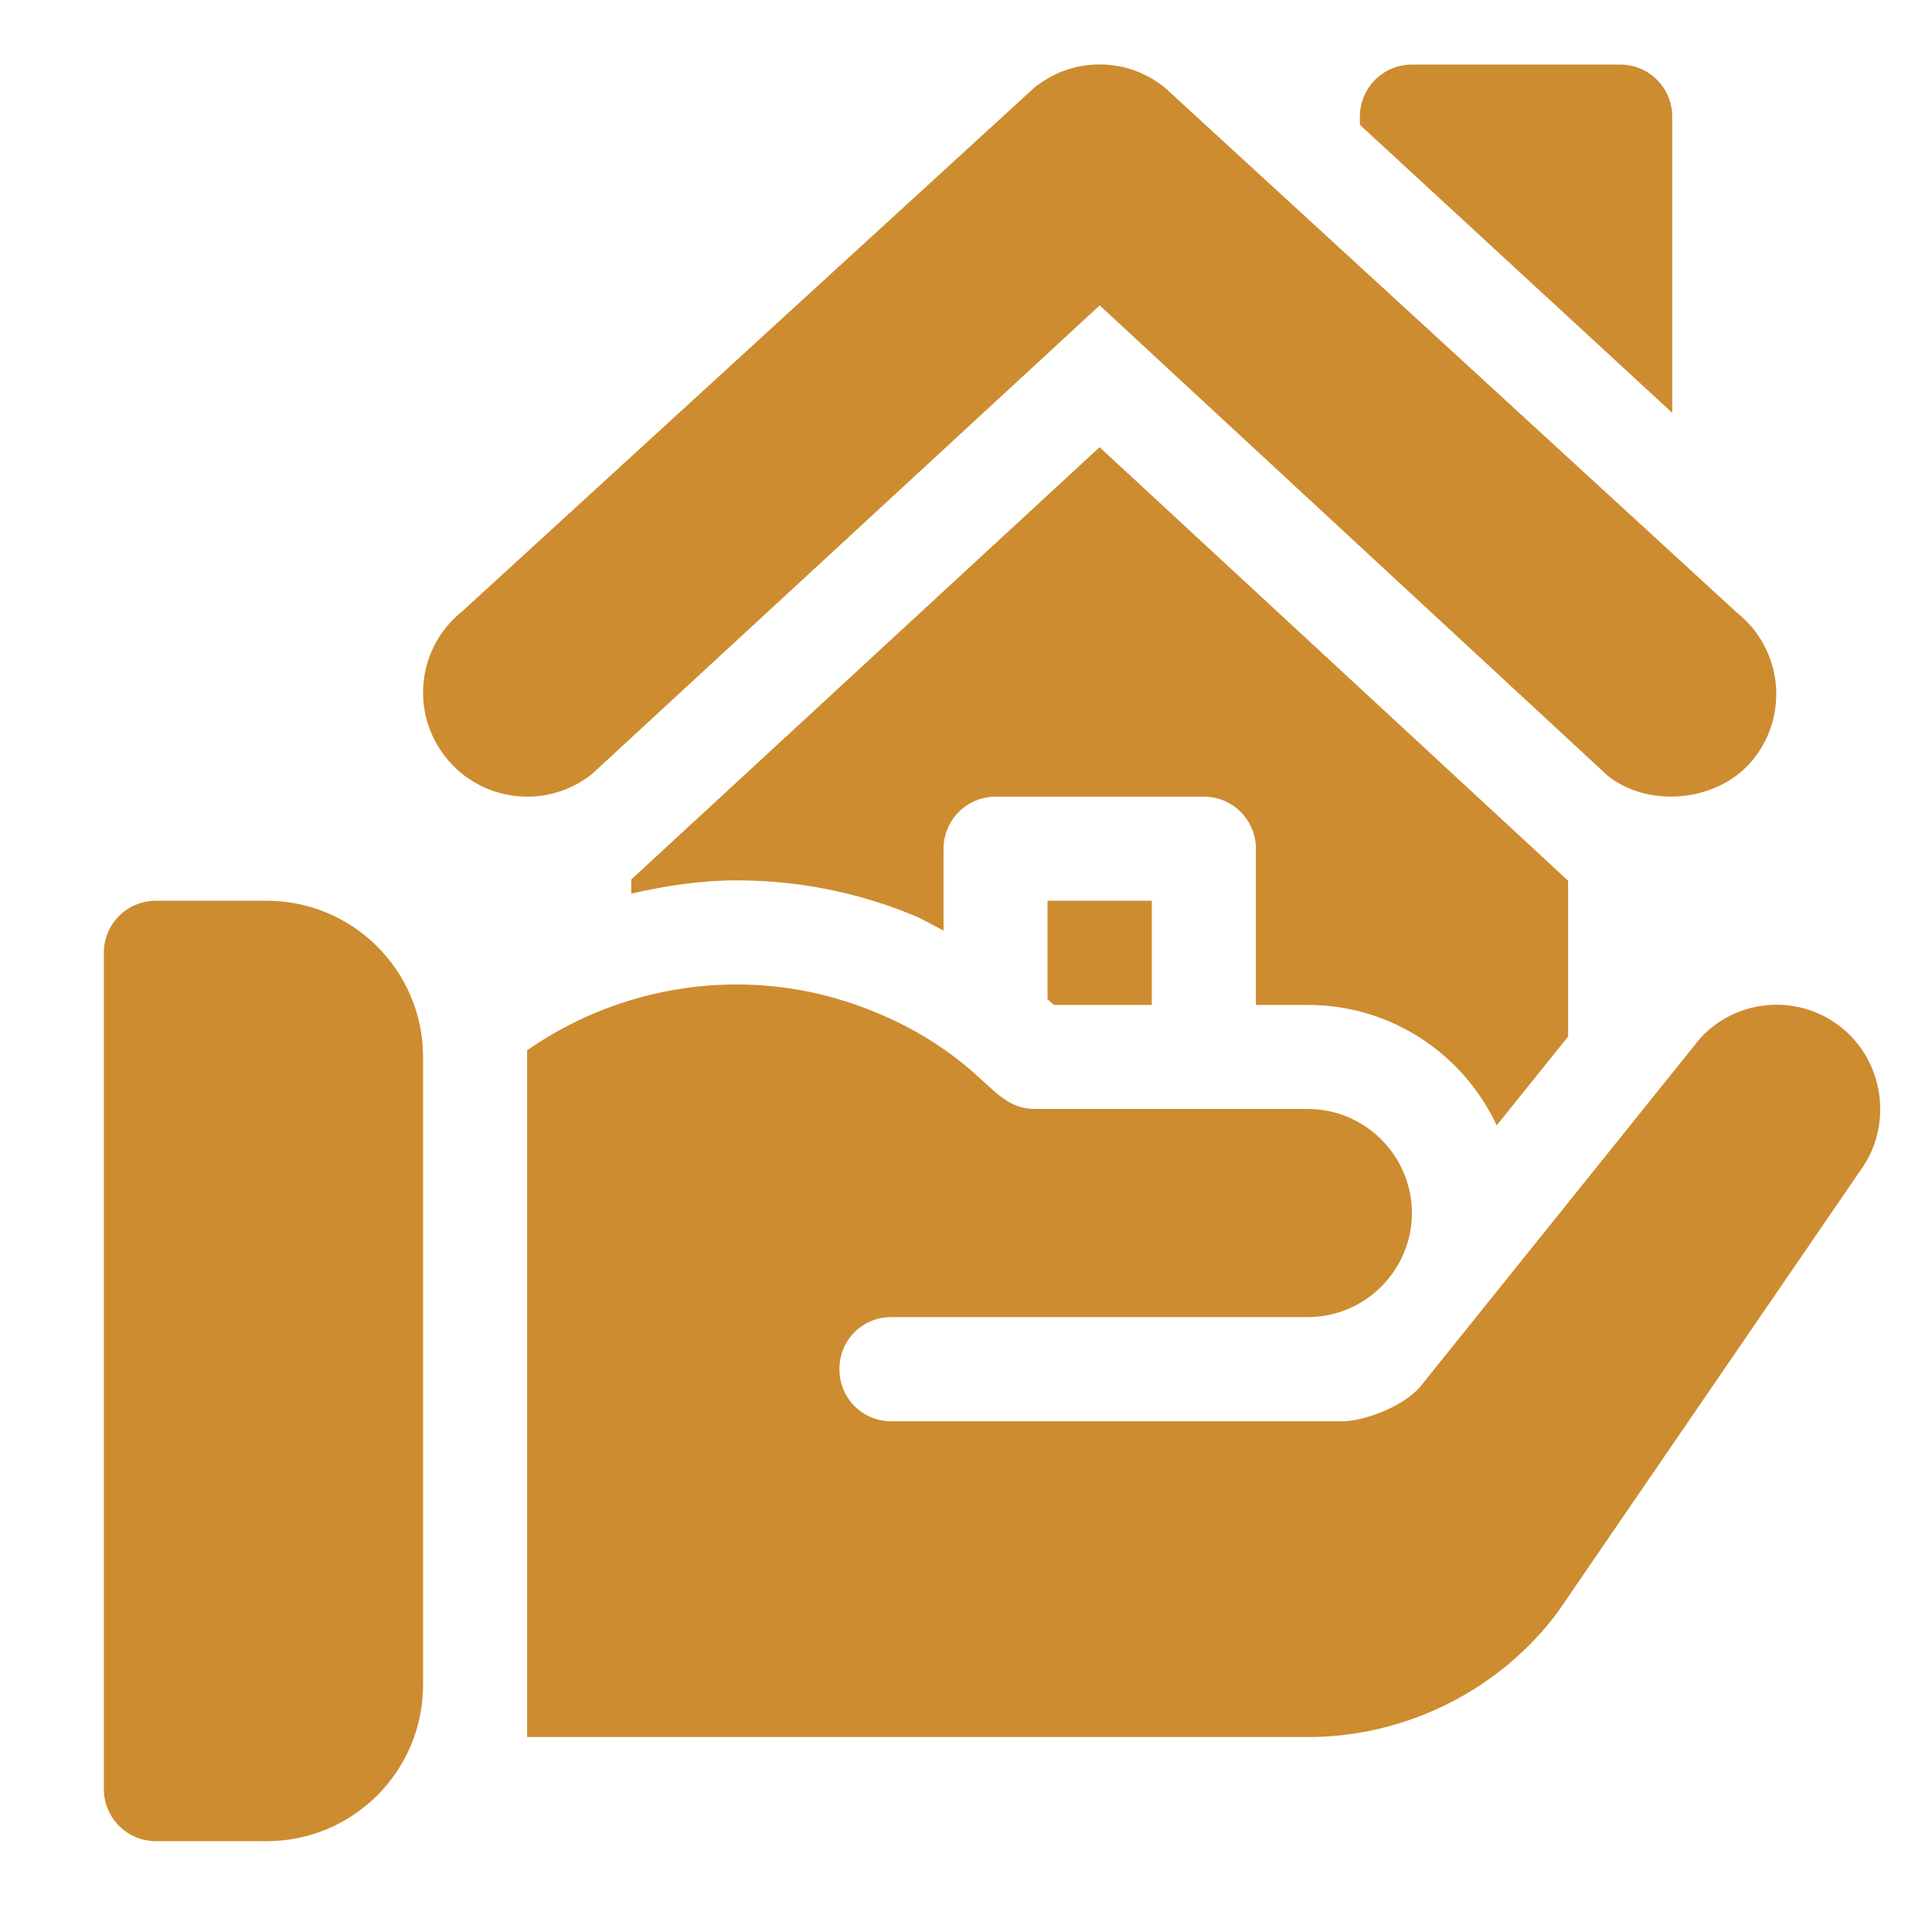 <?xml version="1.0" encoding="utf-8"?>
<!-- Generator: Adobe Illustrator 16.0.0, SVG Export Plug-In . SVG Version: 6.00 Build 0)  -->
<!DOCTYPE svg PUBLIC "-//W3C//DTD SVG 1.1//EN" "http://www.w3.org/Graphics/SVG/1.1/DTD/svg11.dtd">
<svg version="1.1" xmlns="http://www.w3.org/2000/svg" xmlns:xlink="http://www.w3.org/1999/xlink" x="0px" y="0px" width="40px"
	 height="40px" viewBox="0 0 40 40" enable-background="new 0 0 40 40" xml:space="preserve">
<g id="Calque_1" display="none">
	<g display="inline">
		<g>
			<path fill="#CD8C2F" d="M15.579,20.761H6.698c-0.245,0-0.443,0.198-0.443,0.442v2.248c0,0.244,0.198,0.442,0.443,0.442h8.881
				c0.245,0,0.444-0.198,0.444-0.442v-2.248C16.023,20.958,15.824,20.761,15.579,20.761z"/>
			<path fill="#CD8C2F" d="M32.59,20.761h-8.882c-0.244,0-0.442,0.198-0.442,0.442v2.248c0,0.244,0.198,0.442,0.442,0.442h8.882
				c0.245,0,0.443-0.198,0.443-0.442v-2.248C33.033,20.958,32.835,20.761,32.59,20.761z"/>
		</g>
		<path fill="#CD8C2F" d="M33.669,4.845V2.903c0-0.562-0.458-1.019-1.019-1.019c-0.563,0-1.019,0.458-1.019,1.019v1.95l1.611-0.034
			C33.464,4.82,33.669,4.845,33.669,4.845z"/>
		<path fill="#CD8C2F" d="M35.577,10.475l-0.391-2.992c-0.126-0.948-0.951-1.657-1.921-1.65l-3.595,0.074
			c-0.541,0.012-0.979,0.461-0.979,1.002c0,0.275,0.108,0.532,0.31,0.723c0.183,0.177,0.44,0.275,0.724,0.277l2.478-0.104
			c0.251-0.013,0.484,0.18,0.521,0.429l0.237,1.569c0.045,0.27-0.147,0.536-0.424,0.577c-0.276,0.039-0.536-0.152-0.577-0.426
			l-0.157-1.037l-0.229,0.105c-2.595,1.207-2.379,3.74-2.371,3.846c0.027,0.275-0.175,0.527-0.453,0.559l-0.054-0.001
			c-0.258,0-0.474-0.196-0.502-0.457c-0.103-0.972,0.196-2.528,1.369-3.746l0.269-0.278l-0.385-0.042
			c-0.429-0.048-0.827-0.236-1.147-0.542c-0.131-0.125-0.243-0.276-0.354-0.472l-0.1-0.176l-0.17,0.111
			c-0.343,0.225-0.731,0.344-1.126,0.344c-0.625,0-1.208-0.29-1.595-0.793l-0.114-0.147l-0.15,0.111
			c-0.353,0.262-0.763,0.398-1.191,0.398c-0.292,0-0.583-0.068-0.862-0.2l-0.228-0.108l-0.042,0.246
			c-0.313,1.833-0.387,3.733-0.387,5.118c0,0.14,0.001,0.275,0.002,0.404c0.015,1.354,0.711,2.592,1.863,3.314l0.646,0.403
			c0.148,0.092,0.238,0.253,0.238,0.43v2.288h6.835v-2.158c0-0.123,0.046-0.243,0.127-0.335l2.824-3.198
			C35.354,12.992,35.741,11.729,35.577,10.475z"/>
		<path fill="#CD8C2F" d="M26.55,7.156c0.572,0,1.018-0.448,1.018-1.019V2.903c0-0.562-0.455-1.019-1.018-1.019
			c-0.562,0-1.019,0.458-1.019,1.019v3.233C25.531,6.698,25.988,7.156,26.55,7.156z"/>
		<path fill="#CD8C2F" d="M29.65,4.894l0.969-0.02V2.397c0-0.562-0.457-1.019-1.02-1.019c-0.562,0-1.019,0.457-1.019,1.019v2.812
			l0.27-0.125C29.11,4.963,29.38,4.899,29.65,4.894z"/>
		<path fill="#CD8C2F" d="M23.499,6.725c0.563,0,1.02-0.457,1.02-1.018V3.34c0-0.572-0.448-1.02-1.02-1.02
			c-0.562,0-1.018,0.458-1.018,1.02v2.367C22.481,6.269,22.938,6.725,23.499,6.725z"/>
		<path fill="#CD8C2F" d="M7.656,4.854v-1.95c0-0.562-0.457-1.019-1.018-1.019c-0.563,0-1.019,0.458-1.019,1.019v1.942
			c0,0,0.204-0.025,0.426-0.025L7.656,4.854z"/>
		<path fill="#CD8C2F" d="M7.722,17.475v2.158h6.836v-2.288c0-0.177,0.089-0.337,0.237-0.43l0.645-0.403
			c1.154-0.722,1.851-1.96,1.865-3.314c0.002-0.129,0.003-0.265,0.003-0.404c0-1.385-0.075-3.285-0.387-5.118l-0.043-0.246
			l-0.227,0.108c-0.281,0.132-0.572,0.2-0.863,0.2c-0.427,0-0.839-0.137-1.191-0.398l-0.149-0.111l-0.114,0.147
			c-0.389,0.503-0.972,0.793-1.597,0.793c-0.395,0-0.782-0.119-1.125-0.344l-0.17-0.111L11.342,7.89
			c-0.11,0.196-0.222,0.347-0.352,0.472c-0.322,0.307-0.718,0.495-1.149,0.542L9.457,8.946l0.269,0.278
			c1.172,1.217,1.47,2.773,1.369,3.746c-0.028,0.26-0.244,0.457-0.501,0.457l-0.055,0.001c-0.277-0.032-0.48-0.283-0.453-0.559
			c0.007-0.106,0.224-2.639-2.371-3.846l-0.23-0.105L7.328,9.954c-0.041,0.273-0.301,0.464-0.577,0.426
			c-0.275-0.042-0.469-0.307-0.424-0.577l0.238-1.569c0.037-0.25,0.271-0.442,0.522-0.429l2.475,0.104
			c0.285-0.002,0.542-0.1,0.726-0.277c0.2-0.191,0.309-0.448,0.309-0.723c0-0.541-0.439-0.99-0.98-1.002L6.022,5.833
			c-0.969-0.007-1.794,0.702-1.919,1.65L3.71,10.475c-0.164,1.254,0.223,2.517,1.061,3.466l2.824,3.198
			C7.677,17.232,7.722,17.352,7.722,17.475z"/>
		<path fill="#CD8C2F" d="M12.737,7.156c0.562,0,1.019-0.458,1.019-1.019V2.903c0-0.562-0.457-1.019-1.019-1.019
			c-0.561,0-1.018,0.458-1.018,1.019v3.233C11.72,6.708,12.167,7.156,12.737,7.156z"/>
		<path fill="#CD8C2F" d="M10.438,5.084l0.27,0.125V2.397c0-0.562-0.458-1.019-1.019-1.019c-0.562,0-1.02,0.457-1.02,1.019v2.477
			l0.968,0.02C9.908,4.899,10.177,4.963,10.438,5.084z"/>
		<path fill="#CD8C2F" d="M15.789,6.725c0.562,0,1.018-0.457,1.018-1.018V3.34c0-0.563-0.456-1.02-1.018-1.02
			c-0.572,0-1.019,0.448-1.019,1.02v2.367C14.77,6.269,15.227,6.725,15.789,6.725z"/>
		<path fill="#CD8C2F" d="M29.716,27.015v-1.993H28.33v1.993c-0.892,0.241-1.541,1.046-1.541,2.008v0.835
			c0,0.678,0.325,1.272,0.82,1.653l-0.905,1.824c-0.904-0.185-1.852,0.24-2.289,1.103l-0.368,0.748
			c-0.198,0.367-0.27,0.792-0.213,1.188l-1.796,0.34c-0.267-0.849-1.045-1.456-1.979-1.456h-0.832c-0.935,0-1.727,0.607-1.994,1.456
			l-1.781-0.34c0.056-0.396-0.014-0.82-0.198-1.188l-0.381-0.748c-0.424-0.862-1.386-1.287-2.276-1.103l-0.918-1.824
			c0.494-0.381,0.818-0.976,0.818-1.653v-0.835c0-0.962-0.649-1.767-1.54-2.008v-1.993H9.571v1.993
			c-0.891,0.241-1.555,1.046-1.555,2.008v0.835c0,1.158,0.947,2.104,2.106,2.104h0.226l0.99,1.994
			c-0.255,0.24-0.467,0.537-0.58,0.891c-0.184,0.538-0.141,1.104,0.113,1.599l0.368,0.748c0.368,0.734,1.116,1.159,1.879,1.159
			c0.326,0,0.636-0.07,0.948-0.227l0.24-0.127c0.184-0.085,0.34-0.197,0.481-0.324l2.389,0.437c0.227,0.934,1.045,1.626,2.051,1.626
			h0.832c0.991,0,1.811-0.692,2.036-1.611l2.403-0.451c0.142,0.127,0.297,0.239,0.481,0.324l0.254,0.127
			c0.297,0.156,0.622,0.227,0.933,0.227c0.765,0,1.513-0.425,1.881-1.159l0.367-0.748c0.255-0.495,0.297-1.061,0.112-1.599
			c-0.112-0.354-0.31-0.65-0.578-0.891l0.989-1.994h0.226c1.159,0,2.106-0.946,2.106-2.104v-0.835
			C31.271,28.061,30.605,27.256,29.716,27.015z M11.113,29.857c0,0.395-0.313,0.706-0.709,0.706h-0.282
			c-0.396,0-0.707-0.312-0.707-0.706v-0.835c0-0.382,0.311-0.706,0.707-0.706h0.282c0.396,0,0.709,0.324,0.709,0.706V29.857z
			 M14.038,36.345c-0.056,0.184-0.183,0.325-0.353,0.41l-0.254,0.127c-0.34,0.185-0.765,0.043-0.947-0.31l-0.368-0.75
			c-0.083-0.169-0.099-0.354-0.042-0.537c0.057-0.185,0.184-0.325,0.353-0.411l0.255-0.127c0.099-0.057,0.211-0.069,0.31-0.069
			c0.27,0,0.509,0.141,0.636,0.381l0.381,0.749C14.095,35.978,14.095,36.161,14.038,36.345z M20.767,37.632
			c0,0.396-0.325,0.721-0.707,0.721h-0.832c-0.398,0-0.722-0.325-0.722-0.721v-0.283c0-0.382,0.324-0.707,0.722-0.707h0.832
			c0.382,0,0.707,0.325,0.707,0.707V37.632z M27.171,35.822l-0.367,0.75c-0.169,0.353-0.607,0.494-0.947,0.31l-0.255-0.127
			c-0.169-0.085-0.297-0.227-0.354-0.41c-0.056-0.184-0.04-0.367,0.044-0.537l0.367-0.749c0.127-0.24,0.367-0.381,0.636-0.381
			c0.1,0,0.213,0.013,0.312,0.069l0.255,0.127c0.17,0.086,0.297,0.227,0.353,0.411C27.27,35.469,27.256,35.653,27.171,35.822z
			 M29.87,29.857c0,0.395-0.311,0.706-0.706,0.706h-0.283c-0.381,0-0.706-0.312-0.706-0.706v-0.835c0-0.382,0.325-0.706,0.706-0.706
			h0.283c0.396,0,0.706,0.324,0.706,0.706V29.857z"/>
	</g>
</g>
<g id="Calque_2" display="none">
	<g display="inline">
		<path fill="#CD8C2F" d="M5.059,28.041c-0.581,0-1.051-0.471-1.051-1.051c0-0.582,0.47-1.052,1.051-1.052h8.35
			c0.04-0.21,0.119-0.421,0.22-0.62l3.424-6.788c0.43-0.861,1.291-1.432,2.242-1.512h0.17l3.094,0.02V5.236
			c0-0.631-0.511-1.151-1.142-1.151H2.866c-0.632,0-1.151,0.521-1.151,1.151V26.99c0,1.842,1.502,3.344,3.344,3.344h9.961
			c-0.581-0.631-1.063-1.412-1.392-2.293H5.059z M6.34,8.73c0-0.321,0.261-0.57,0.57-0.57h10.452c0.32,0,0.57,0.25,0.57,0.57v3.564
			c0,0.32-0.25,0.57-0.57,0.57H6.91c-0.31,0-0.57-0.25-0.57-0.57V8.73z"/>
		<path fill="#CD8C2F" d="M38.187,26.214l-3.423-6.783c-0.12-0.237-0.35-0.396-0.6-0.412l-4.649,0.031
			c-0.229-0.662-0.685-1.211-1.294-1.559v-0.887c0-0.783-0.636-1.42-1.419-1.42s-1.42,0.638-1.42,1.42v0.887
			c-0.609,0.348-1.064,0.896-1.294,1.559l-4.641-0.032c-0.261,0.02-0.489,0.178-0.607,0.413l-3.422,6.783
			c-0.102,0.202-0.127,0.436-0.07,0.644c0.586,2.1,2.212,3.457,4.143,3.457c1.93,0,3.556-1.357,4.142-3.457
			c0.057-0.207,0.032-0.441-0.069-0.644l-2.658-5.268l3.195,0.021c0.234,0.644,0.685,1.177,1.282,1.519v7.883
			c0,1.699-1.274,3.117-2.964,3.298l-2.635,0.282c-0.292,0.033-0.512,0.278-0.512,0.57v1.296c0,0.314,0.258,0.571,0.572,0.571H33.76
			c0.314,0,0.57-0.257,0.57-0.571V34.52c0-0.292-0.22-0.537-0.509-0.57l-2.636-0.282c-1.689-0.181-2.965-1.599-2.965-3.298v-7.883
			c0.599-0.342,1.049-0.875,1.282-1.519l3.195-0.021l-2.657,5.268c-0.102,0.202-0.126,0.436-0.069,0.644
			c0.586,2.1,2.211,3.457,4.142,3.457s3.556-1.357,4.142-3.457C38.312,26.65,38.287,26.416,38.187,26.214z M21.704,25.934h-4.428
			l2.214-4.385L21.704,25.934z M31.899,25.934l2.214-4.387l2.214,4.387H31.899z"/>
	</g>
</g>
<g id="Calque_3">
	<g>
		<defs>
			<rect id="SVGID_1_" x="2.146" y="1.333" width="36.784" height="36.786"/>
		</defs>
		<clipPath id="SVGID_2_">
			<use xlink:href="#SVGID_1_"  overflow="visible"/>
		</clipPath>
		<path clip-path="url(#SVGID_2_)" fill="#CD8C2F" d="M35.967,12.69L24.111,1.809c-0.389-0.311-0.855-0.475-1.344-0.475
			c-0.491,0-0.955,0.165-1.346,0.475L9.57,12.657c-0.929,0.742-1.085,2.097-0.336,3.028c0.737,0.926,2.095,1.083,3.026,0.337
			l10.508-9.699l10.509,9.73c0.866,0.7,2.322,0.548,3.026-0.337C37.047,14.788,36.896,13.432,35.967,12.69"/>
		<path clip-path="url(#SVGID_2_)" fill="#CD8C2F" d="M33.544,1.337h-4.312c-0.596,0-1.077,0.482-1.077,1.077v0.17l6.467,5.963
			V2.414C34.622,1.819,34.14,1.337,33.544,1.337"/>
		<path clip-path="url(#SVGID_2_)" fill="#CD8C2F" d="M5.523,18.649H3.226c-0.594,0-1.076,0.482-1.076,1.078V37.04
			c0,0.596,0.482,1.079,1.076,1.079h2.298c1.786,0,3.235-1.451,3.235-3.234V21.882C8.759,20.101,7.309,18.649,5.523,18.649"/>
		<path clip-path="url(#SVGID_2_)" fill="#CD8C2F" d="M38.048,21.214c-0.886-0.646-2.113-0.518-2.846,0.281l-5.819,7.242
			c-0.408,0.43-1.183,0.689-1.594,0.689h-9.332c-0.604,0-1.078-0.477-1.078-1.079c0-0.604,0.473-1.078,1.078-1.078h8.62
			c1.187,0,2.155-0.971,2.155-2.153c0-1.186-0.969-2.156-2.155-2.156H21.43c-0.536,0-0.803-0.341-1.227-0.711
			c-0.646-0.582-1.379-1.013-2.134-1.314c-2.335-0.955-5.034-0.665-7.156,0.81v14.219h16.165c2.027,0,3.968-0.968,5.173-2.587
			l6.251-9.122C39.212,23.305,39.018,21.926,38.048,21.214"/>
		<path clip-path="url(#SVGID_2_)" fill="#CD8C2F" d="M22.766,9.259l-9.696,8.95v0.292c0.712-0.163,1.437-0.274,2.178-0.274
			c1.256,0,2.479,0.239,3.635,0.712c0.229,0.091,0.436,0.219,0.652,0.328v-1.695c0-0.594,0.482-1.078,1.078-1.078h4.312
			c0.595,0,1.077,0.483,1.077,1.078v3.234h1.076c1.729,0,3.223,1.021,3.909,2.494l1.479-1.839v-3.226L22.766,9.259z"/>
		<polygon clip-path="url(#SVGID_2_)" fill="#CD8C2F" points="21.688,18.649 21.688,20.688 21.819,20.806 23.847,20.806 
			23.847,18.649 		"/>
	</g>
</g>
<g id="Calque_4" display="none">
	<g display="inline">
		<g>
			<path fill="#CD8C2F" d="M21.428,21.12c0.218-0.388,0.472-0.8,0.764-1.224c0.133-0.206,0.278-0.4,0.424-0.595h-4.423v-5.828h5.005
				c0.34,1.321,0.581,2.751,0.714,4.254c0.534-0.57,1.079-1.091,1.648-1.576c-0.121-0.933-0.278-1.817-0.484-2.678h4.556
				c0.679-0.339,1.32-0.629,1.938-0.873c-2.726-5.101-8.105-8.59-14.285-8.59c-8.931,0-16.202,7.27-16.202,16.2
				c0,8.931,7.271,16.201,16.202,16.201c0.896,0,1.768-0.072,2.629-0.218c-0.412-0.897-0.412-1.927,0.012-2.823
				c-0.544,0.521-1.126,0.885-1.732,1.066v-5.672h2.339c-0.279-0.497-0.51-1.103-0.606-1.817h-1.732V21.12H21.428z M28.807,11.656
				h-4.241c-0.642-2.011-1.514-3.72-2.556-5.004C24.747,7.609,27.11,9.366,28.807,11.656z M18.192,5.986
				c1.793,0.544,3.381,2.665,4.446,5.67h-4.446V5.986z M12.545,6.652c-1.042,1.285-1.902,2.993-2.557,5.004H5.748
				C7.444,9.366,9.807,7.609,12.545,6.652z M4.584,13.474H9.48c-0.424,1.793-0.679,3.757-0.727,5.828H2.949
				C3.082,17.206,3.651,15.23,4.584,13.474z M2.949,21.12h5.804c0.048,2.084,0.303,4.047,0.727,5.828H4.584
				C3.651,25.191,3.082,23.216,2.949,21.12z M5.748,28.766h4.241c0.654,2.012,1.515,3.732,2.557,5.018
				C9.807,32.825,7.444,31.057,5.748,28.766z M16.375,34.438c-1.806-0.546-3.393-2.666-4.459-5.672h4.459V34.438z M16.375,26.948
				h-5.017c-0.449-1.77-0.727-3.744-0.788-5.828h5.805V26.948z M16.375,19.302H10.57c0.061-2.083,0.339-4.059,0.788-5.828h5.017
				V19.302z M16.375,11.656h-4.459c1.066-3.005,2.654-5.126,4.459-5.67V11.656z"/>
		</g>
		<path fill="#CD8C2F" d="M38.994,25.671l-2.787-6.622c-0.099-0.231-0.285-0.386-0.487-0.402l-3.787,0.03
			c-0.186-0.646-0.558-1.182-1.052-1.521V16.29c0-0.764-0.519-1.387-1.157-1.387c-0.637,0-1.155,0.623-1.155,1.387v0.866
			c-0.496,0.339-0.867,0.875-1.053,1.521l-3.778-0.031c-0.212,0.02-0.399,0.174-0.495,0.403l-2.786,6.622
			c-0.083,0.196-0.104,0.426-0.057,0.628c0.477,2.05,1.8,3.375,3.372,3.375c1.571,0,2.895-1.325,3.372-3.376
			c0.046-0.201,0.026-0.43-0.057-0.627l-2.164-5.143l2.603,0.02c0.19,0.628,0.557,1.151,1.043,1.483v7.696
			c0,1.658-1.038,3.043-2.412,3.221l-2.146,0.274c-0.238,0.033-0.418,0.271-0.418,0.556v1.266c0,0.308,0.21,0.558,0.467,0.558
			h11.329c0.258,0,0.465-0.25,0.465-0.558v-1.266c0-0.284-0.178-0.522-0.414-0.556l-2.146-0.274
			c-1.375-0.178-2.412-1.563-2.412-3.221v-7.696c0.485-0.332,0.853-0.854,1.042-1.483l2.603-0.02l-2.164,5.143
			c-0.082,0.196-0.102,0.426-0.057,0.627c0.478,2.051,1.801,3.376,3.373,3.376c1.571,0,2.895-1.325,3.371-3.375
			C39.097,26.098,39.075,25.868,38.994,25.671z M25.574,25.398h-3.605l1.803-4.282L25.574,25.398z M33.875,25.398l1.803-4.283
			l1.802,4.283H33.875z"/>
	</g>
</g>
</svg>
